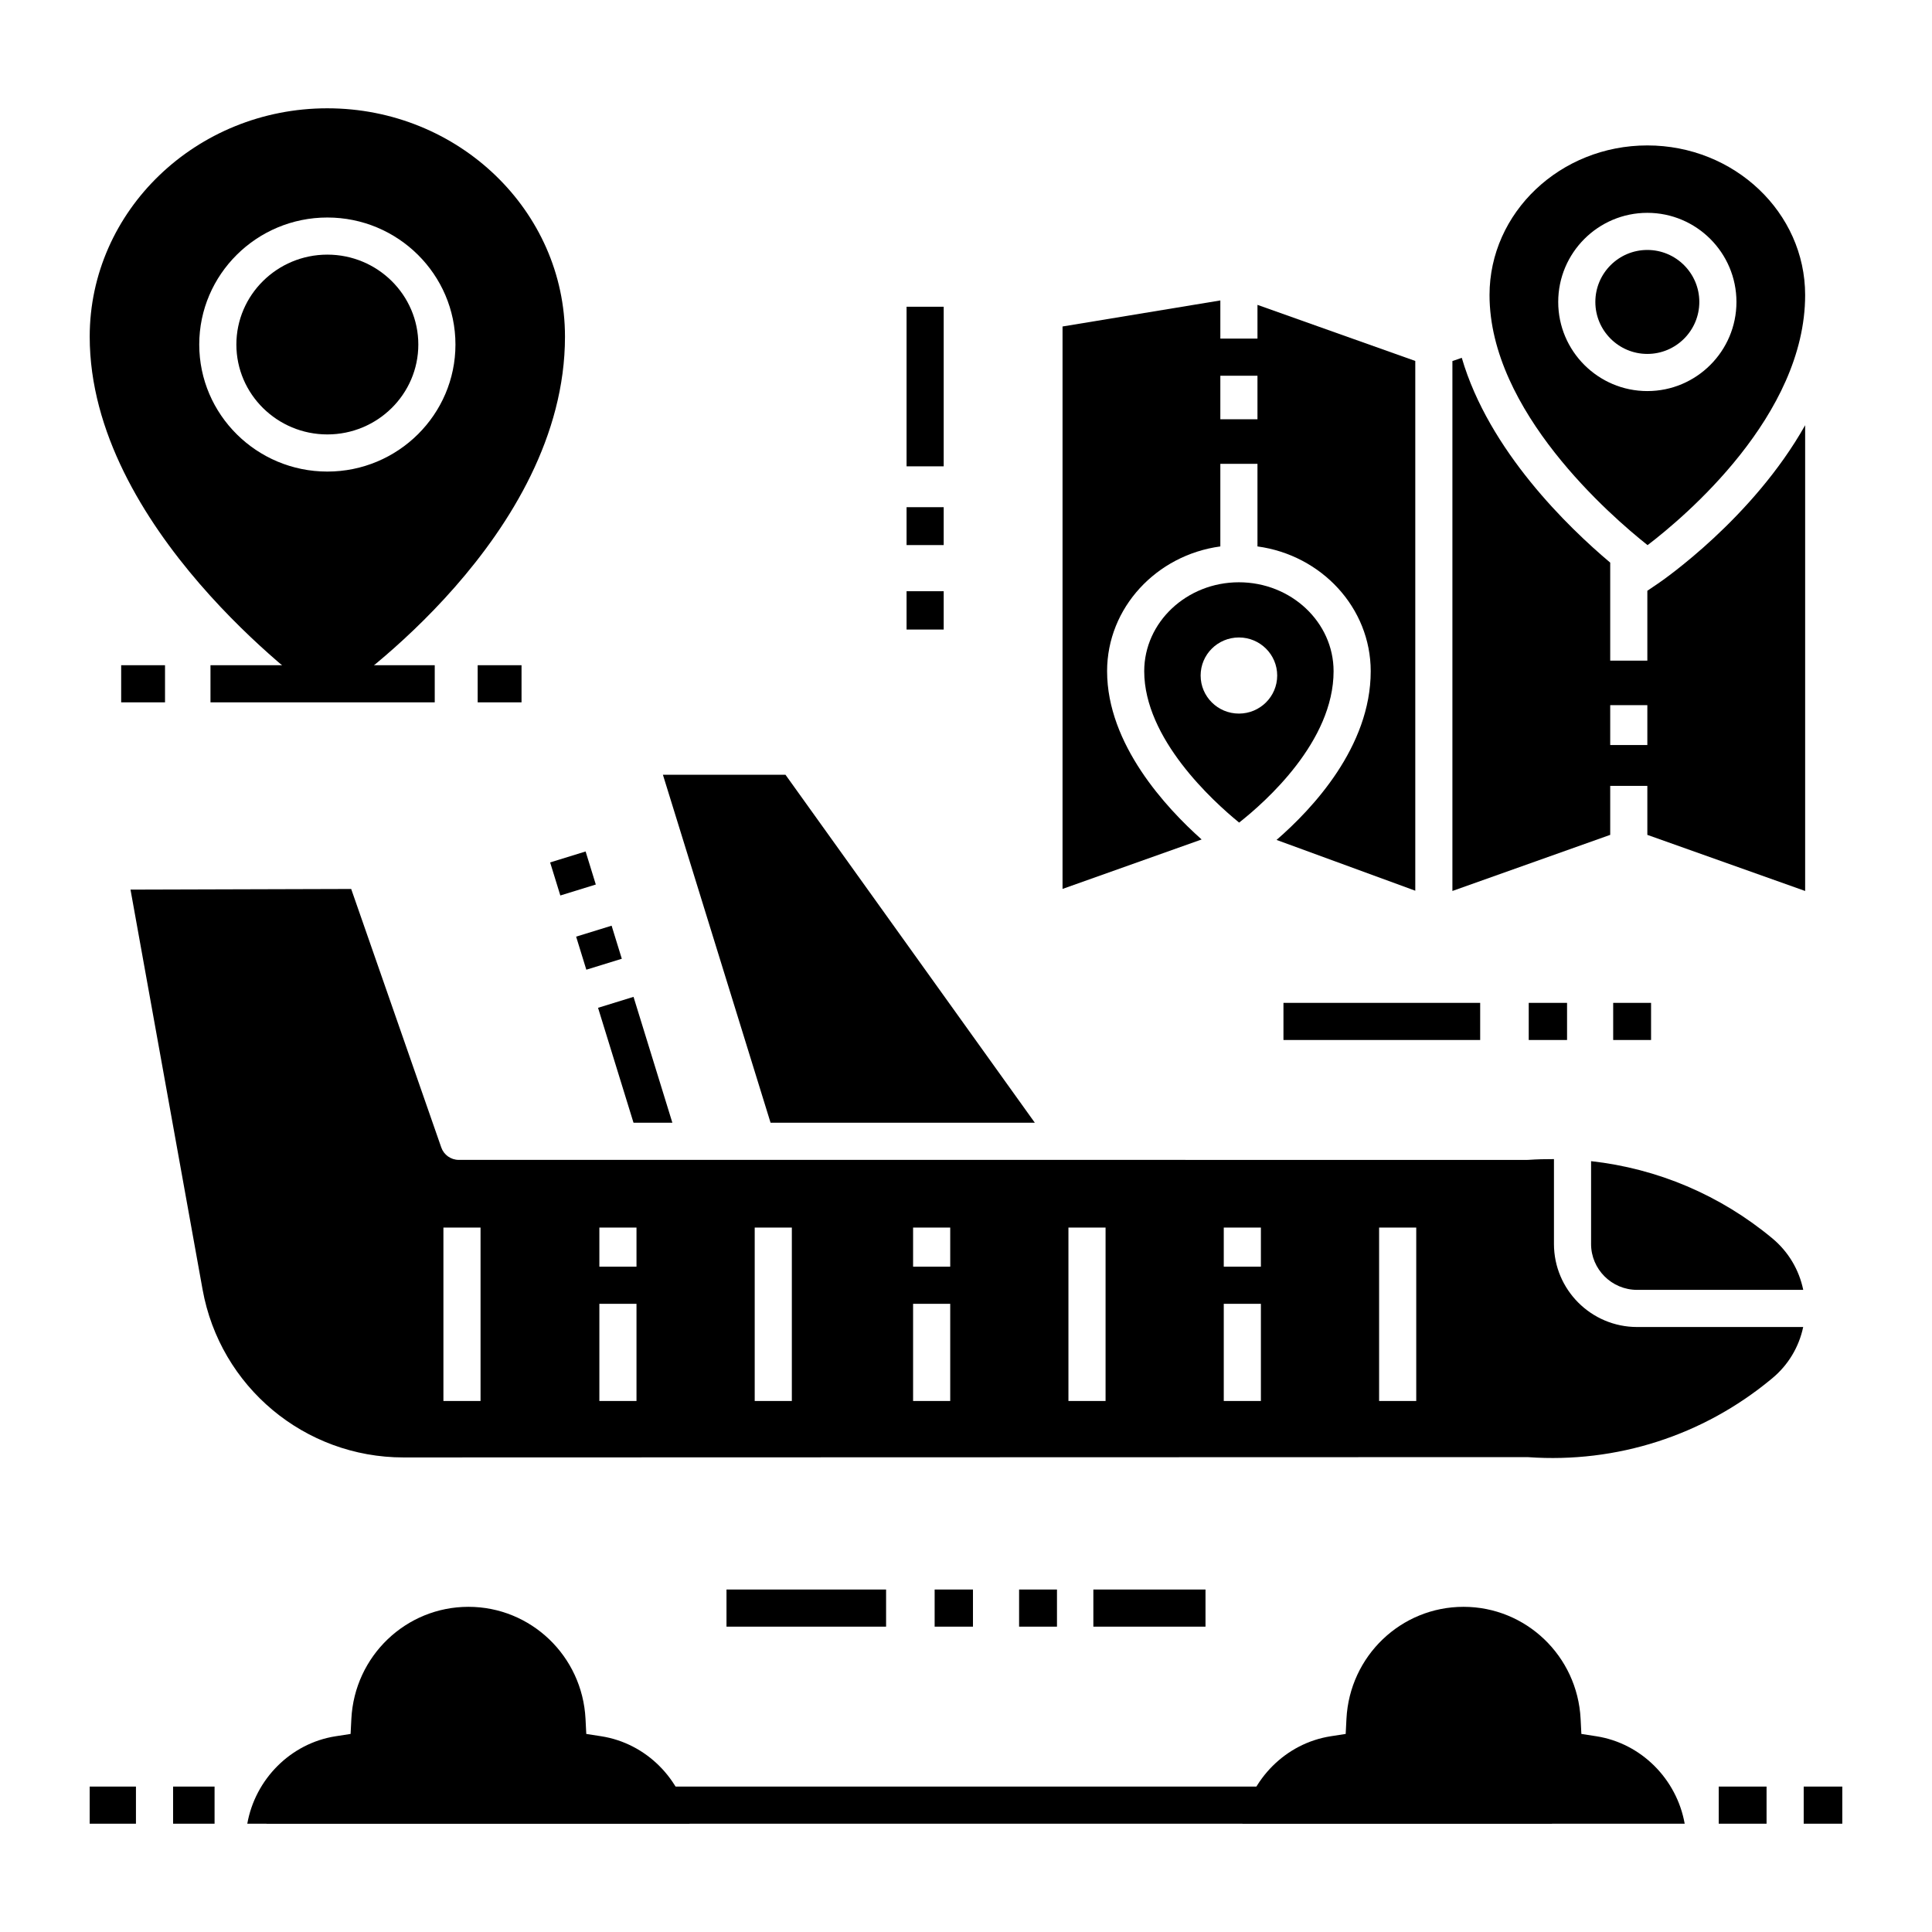 <?xml version="1.0" encoding="UTF-8"?>
<!-- Uploaded to: ICON Repo, www.iconrepo.com, Generator: ICON Repo Mixer Tools -->
<svg fill="#000000" width="800px" height="800px" version="1.1" viewBox="144 144 512 512" xmlns="http://www.w3.org/2000/svg">
 <g>
  <path d="m296.68 392.22 9.402-2.902 2.703 8.762-9.402 2.902z"/>
  <path d="m289.79 372.55 9.402-2.902 2.703 8.762-9.402 2.902z"/>
  <path d="m311.89 441.54-9.402-30.461 9.402-2.902 10.297 33.363z"/>
  <path d="m348.21 441.54h70.035l-66.082-92.219h-32.484z"/>
  <path d="m577.85 495.67c-12.152 0-22.035-9.875-22.035-22.008v-22.488c-2.234-0.008-4.473 0.043-6.723 0.199-0.113 0.008-0.23 0.012-0.348 0.012l-283.16-0.004c-2.094 0-3.957-1.324-4.644-3.301l-23.871-68.496-58.484 0.172 19.098 105.96c4.648 25.797 27.047 44.52 53.262 44.52h0.016l297.7-0.086c0.113 0 0.23 0.004 0.344 0.012 23.441 1.641 46.32-5.711 64.406-20.695l0.254-0.211c4.238-3.512 7.09-8.301 8.199-13.586zm-306.5 19.602h-9.84v-45.949h9.84zm41.328 0h-9.84v-25.746h9.84zm0-35.586h-9.84v-10.363h9.84zm41.168 35.586h-9.84v-45.949h9.84zm41.973 0h-9.84v-25.746h9.84zm0-35.586h-9.84v-10.363h9.84zm41.168 35.586h-9.84v-45.949h9.84zm41.164 0h-9.84v-25.746h9.84zm0-35.586h-9.84v-10.363h9.84zm41.168 35.586h-9.84v-45.949h9.84z"/>
  <path d="m565.65 473.66c0 6.711 5.473 12.168 12.195 12.168h44.031c-1.09-5.301-3.938-10.117-8.184-13.648-13.836-11.504-30.473-18.512-48.039-20.461v21.941z"/>
  <path d="m622 617.46h10.227v9.84h-10.227z"/>
  <path d="m599.48 617.46h12.676v9.84h-12.676z"/>
  <path d="m214.64 617.46h340.65v9.84h-340.65z"/>
  <path d="m189.87 617.46h10.992v9.84h-10.992z"/>
  <path d="m167.77 617.46h12.258v9.84h-12.258z"/>
  <path d="m580.56 210.24c-7.598 0-13.777 6.18-13.777 13.777 0 7.598 6.18 13.777 13.777 13.777s13.777-6.18 13.777-13.777c0-7.598-6.18-13.777-13.777-13.777z"/>
  <path d="m580.56 182.54c-23.059 0-41.82 17.785-41.82 39.648 0 30.707 32.09 58.516 41.883 66.281 9.812-7.488 41.758-34.34 41.758-66.281 0-21.863-18.758-39.648-41.82-39.648zm0 65.098c-13.02 0-23.617-10.594-23.617-23.617 0-13.02 10.594-23.617 23.617-23.617 13.02 0 23.617 10.594 23.617 23.617s-10.594 23.617-23.617 23.617z"/>
  <path d="m447.23 321.88c0 17.832 18.074 34.336 25.152 40.113 7.078-5.57 25.031-21.527 25.031-40.113 0-12.996-11.258-23.57-25.094-23.57-13.832 0.004-25.09 10.574-25.09 23.57zm25.094-8.945c5.602 0 10.145 4.516 10.145 10.086s-4.543 10.086-10.145 10.086c-5.602 0-10.145-4.516-10.145-10.086-0.004-5.57 4.539-10.086 10.145-10.086z"/>
  <path d="m437.39 321.88c0-16.824 13.074-30.777 30.012-33.07v-21.895h9.84v21.895c16.941 2.293 30.012 16.246 30.012 33.07 0 20.02-15.453 36.477-24.957 44.707l36.766 13.461v-140.39l-41.82-14.867v8.938h-9.84v-10.109l-41.82 6.902v149.05l36.859-13.105c-9.457-8.43-25.051-25.254-25.051-44.59zm30.012-78.312h9.84v11.543h-9.84z"/>
  <path d="m583.33 298.68-2.766 1.879v18.516h-9.84v-25.973c-11.094-9.344-32.141-29.633-39.336-54.273l-2.484 0.855v140.43l41.82-14.867v-12.98h9.84v12.98l41.82 14.871v-123.43c-13.883 24.656-37.699 41.078-39.055 42zm-2.766 42.758h-9.84v-10.559h9.84z"/>
  <path d="m473.25 627.3h117.21c-2.082-11.742-11.457-21.316-23.426-23.176l-3.953-0.613-0.203-3.996c-0.848-16.648-14.477-29.691-31.027-29.691-16.551 0-30.18 13.039-31.027 29.691l-0.203 3.996-3.953 0.613c-11.961 1.859-21.34 11.43-23.422 23.176z"/>
  <path d="m209.54 627.3h117.21c-2.082-11.742-11.457-21.316-23.426-23.176l-3.953-0.613-0.203-3.996c-0.848-16.648-14.477-29.691-31.027-29.691s-30.18 13.039-31.027 29.691l-0.203 3.996-3.953 0.613c-11.965 1.859-21.34 11.43-23.422 23.176z"/>
  <path d="m270.59 320.29h11.621v9.84h-11.621z"/>
  <path d="m176.11 320.29h11.621v9.84h-11.621z"/>
  <path d="m199.78 320.29h59.43v9.84h-59.43z"/>
  <path d="m230.75 211.48c-13.293 0-24.109 10.688-24.109 23.824 0 13.137 10.812 23.824 24.109 23.824 13.293 0 24.109-10.688 24.109-23.824 0-13.137-10.816-23.824-24.109-23.824z"/>
  <path d="m230.75 172.7c-34.727 0-62.977 27.152-62.977 60.523 0 50.594 57.652 92.59 60.105 94.352l2.797 2.012 2.848-1.941c2.457-1.68 60.203-41.691 60.203-94.422 0-33.375-28.25-60.523-62.977-60.523zm0 96.27c-18.719 0-33.949-15.102-33.949-33.664s15.23-33.664 33.949-33.664 33.949 15.102 33.949 33.664-15.23 33.664-33.949 33.664z"/>
  <path d="m414.07 565.24h10.039v9.84h-10.039z"/>
  <path d="m433.75 565.24h29.719v9.84h-29.719z"/>
  <path d="m391.69 565.24h10.156v9.84h-10.156z"/>
  <path d="m336.53 565.24h42.293v9.84h-42.293z"/>
  <path d="m571.51 409.77h10.039v9.84h-10.039z"/>
  <path d="m549.13 409.77h10.156v9.84h-10.156z"/>
  <path d="m484.13 409.77h52.133v9.84h-52.133z"/>
  <path d="m384.25 278.41h9.84v10.039h-9.84z"/>
  <path d="m384.25 300.68h9.84v10.156h-9.84z"/>
  <path d="m384.25 225.29h9.84v42.293h-9.84z"/>
 </g>
</svg>